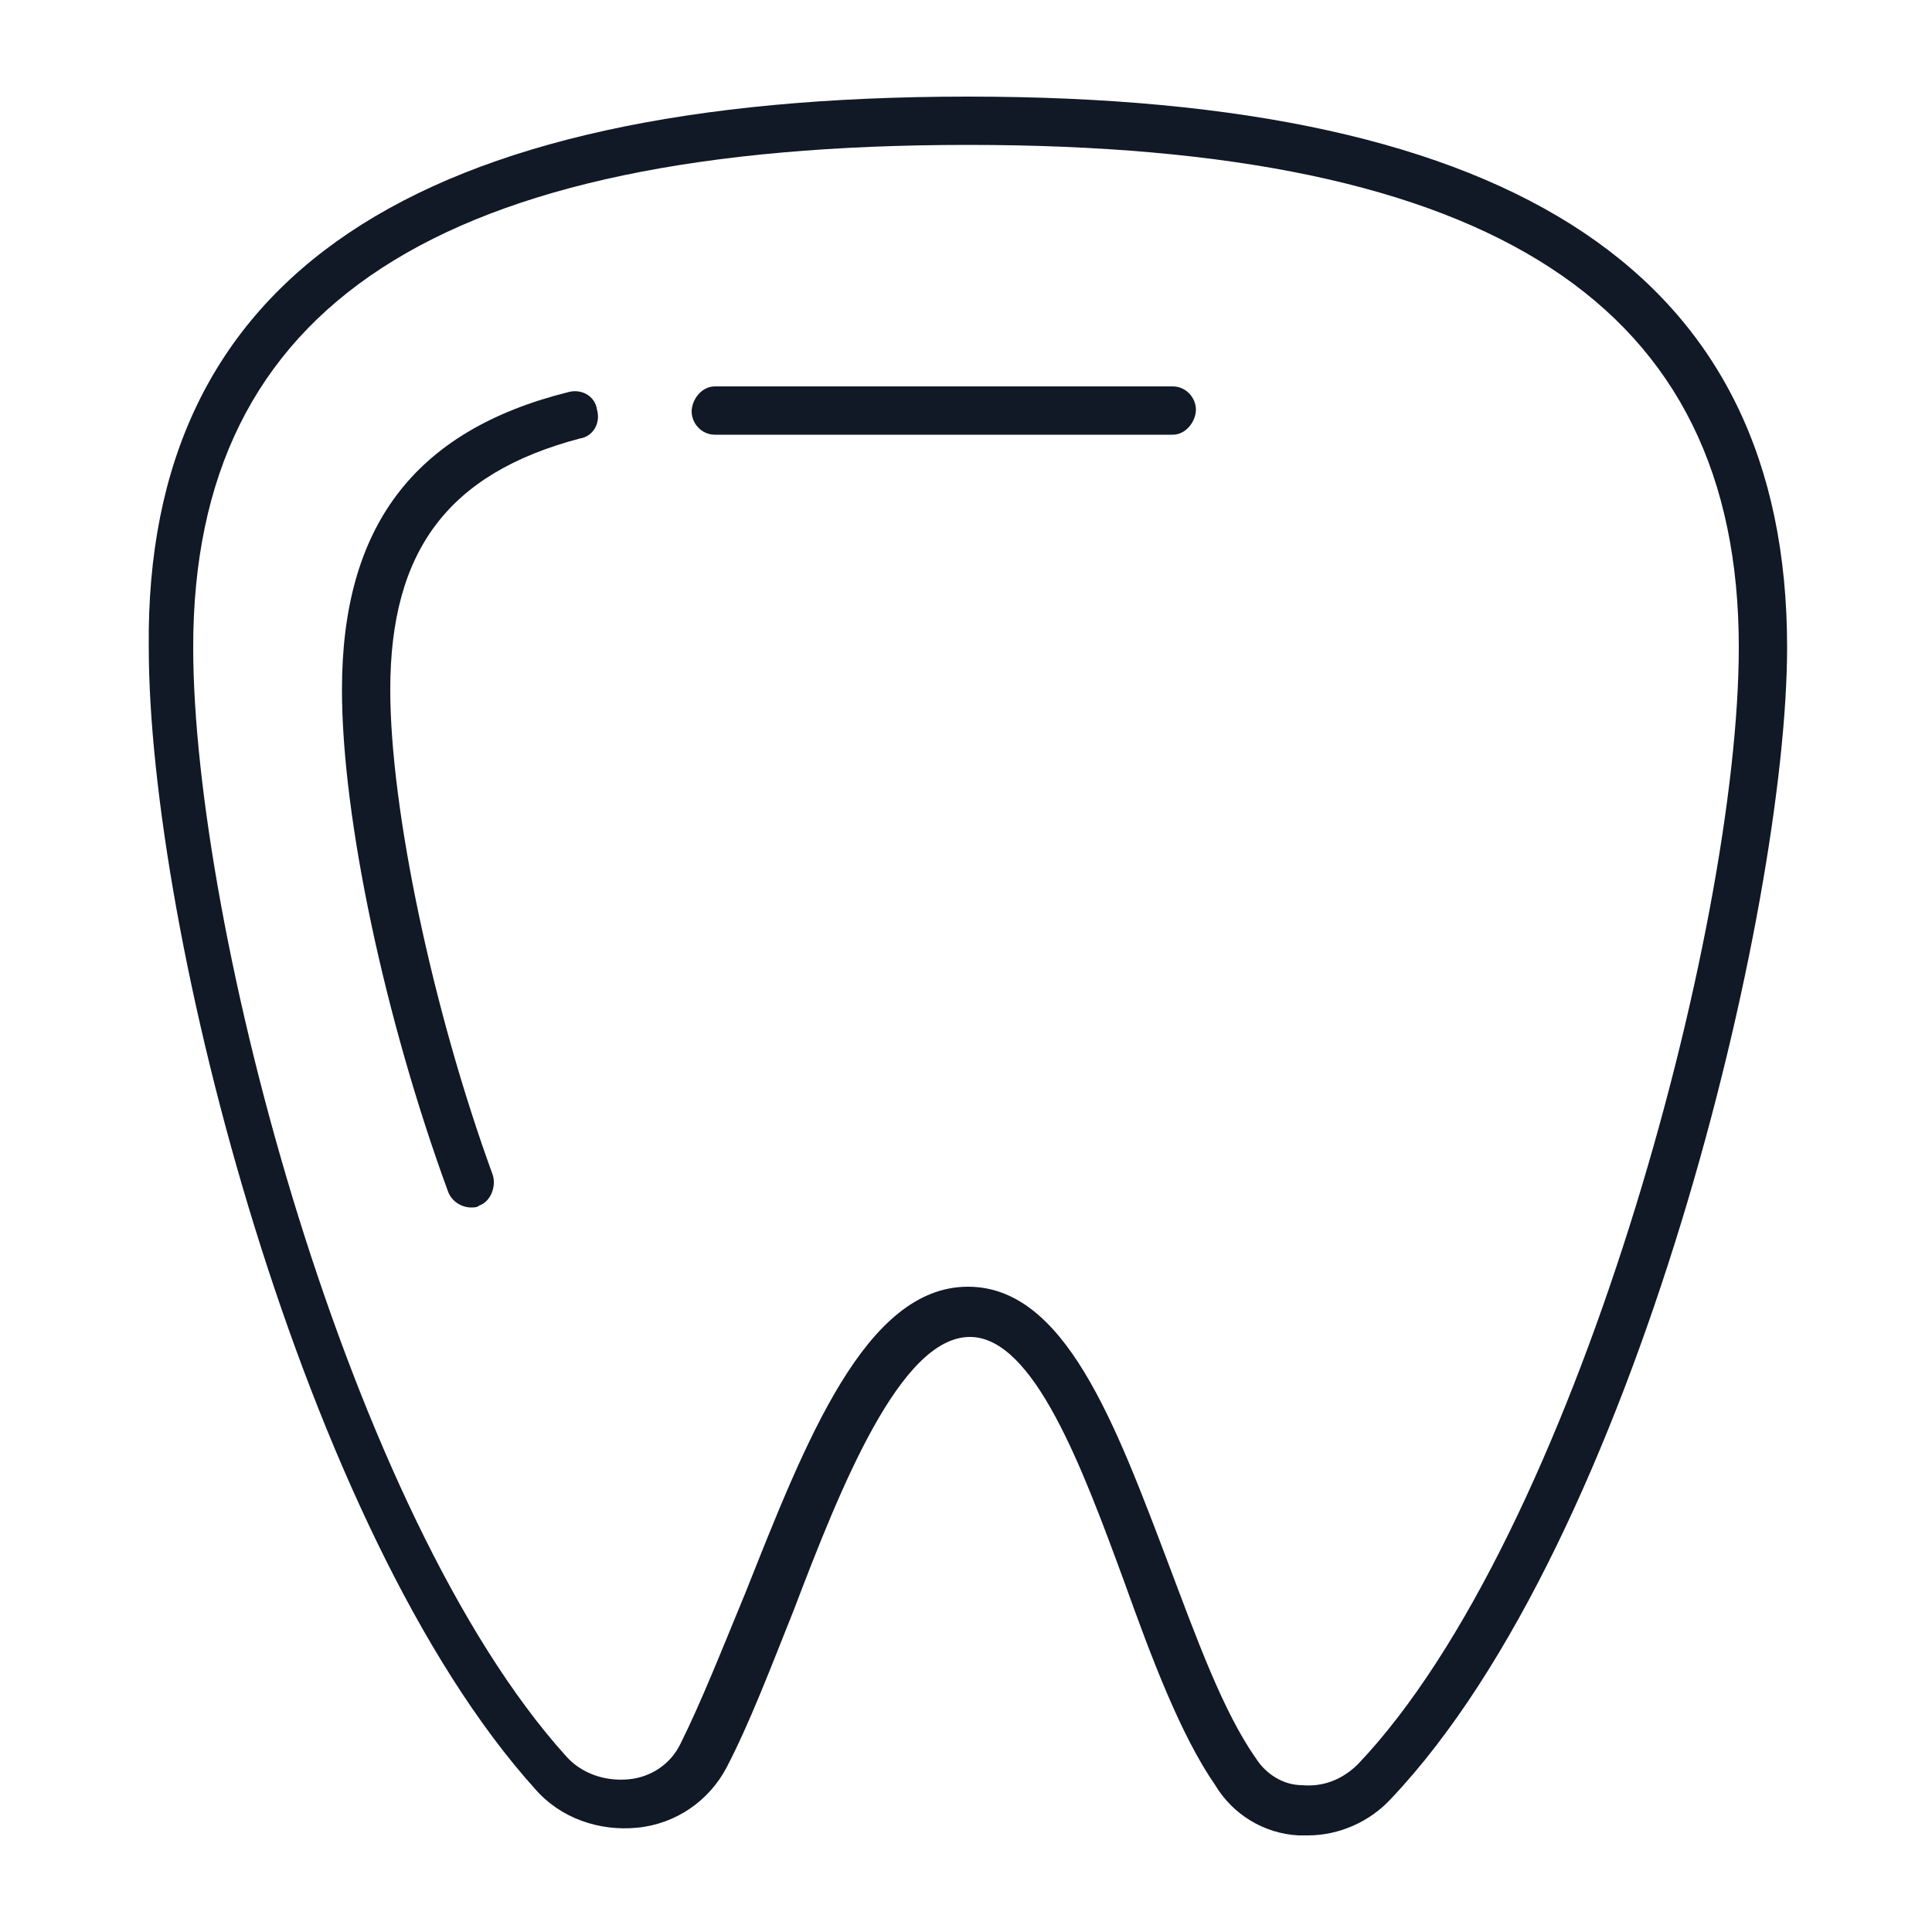 <?xml version="1.0" encoding="utf-8"?>
<!-- Generator: Adobe Illustrator 25.2.3, SVG Export Plug-In . SVG Version: 6.00 Build 0)  -->
<svg version="1.1" id="Layer_1" xmlns="http://www.w3.org/2000/svg" xmlns:xlink="http://www.w3.org/1999/xlink" x="0px" y="0px"
	 viewBox="0 0 100 100" style="enable-background:new 0 0 100 100;" xml:space="preserve">
<style type="text/css">
	.st0{fill:#111826;}
</style>
<desc>Created with Sketch.</desc>
<g id="display-_x2F_-treatment-_x2F_--tooth-40">
	<g id="Shape">
		<path class="st0" d="M67.7,95c-0.2,0-0.3,0-0.5,0c-1.8-0.1-3.4-1.1-4.3-2.6c-1.8-2.6-3.3-6.6-4.7-10.5c-2.2-6-4.7-12.7-8-12.7
			c-3.6,0-6.7,7.8-9.1,14.1c-1.2,3-2.3,5.9-3.5,8.2c-0.9,1.7-2.6,2.9-4.6,3.1c-2,0.2-4-0.5-5.3-2c-12-13.3-20-44.4-20-59.1
			C7.5,14.3,21.4,5,50.1,5c28.5,0,42.4,9.3,42.4,28.5c0,13.4-7.8,46.2-20.5,59.6C70.9,94.3,69.3,95,67.7,95z M50.1,66.6
			c5,0,7.6,7,10.4,14.4c1.4,3.7,2.8,7.6,4.5,10c0.5,0.8,1.4,1.4,2.4,1.4c1.1,0.1,2.1-0.3,2.9-1.1C81.5,79.5,90,48.1,90,33.5
			c0-17.7-12.7-26-39.9-26c-27.4,0-40.1,8.3-40.1,26c0,14.5,8.1,45,19.3,57.4c0.8,0.9,2,1.3,3.2,1.2c1.2-0.1,2.2-0.8,2.7-1.8
			c1.1-2.2,2.2-5,3.4-7.9C41.7,74.6,44.8,66.6,50.1,66.6z M24.4,62.5c-0.5,0-1-0.3-1.2-0.8c-3.3-9-5.5-19.4-5.5-26
			c0-8.4,3.7-13.4,11.7-15.4c0.7-0.2,1.4,0.2,1.5,0.9c0.2,0.7-0.2,1.4-0.9,1.5c-6.8,1.8-9.8,5.8-9.8,13c0,6.2,2.2,16.6,5.3,25.1
			c0.2,0.6-0.1,1.4-0.7,1.6C24.7,62.5,24.5,62.5,24.4,62.5z M60.7,22.5H37c-0.7,0-1.2-0.6-1.2-1.2S36.3,20,37,20h23.7
			c0.7,0,1.2,0.6,1.2,1.2S61.4,22.5,60.7,22.5z"/>
	</g>
</g>
</svg>